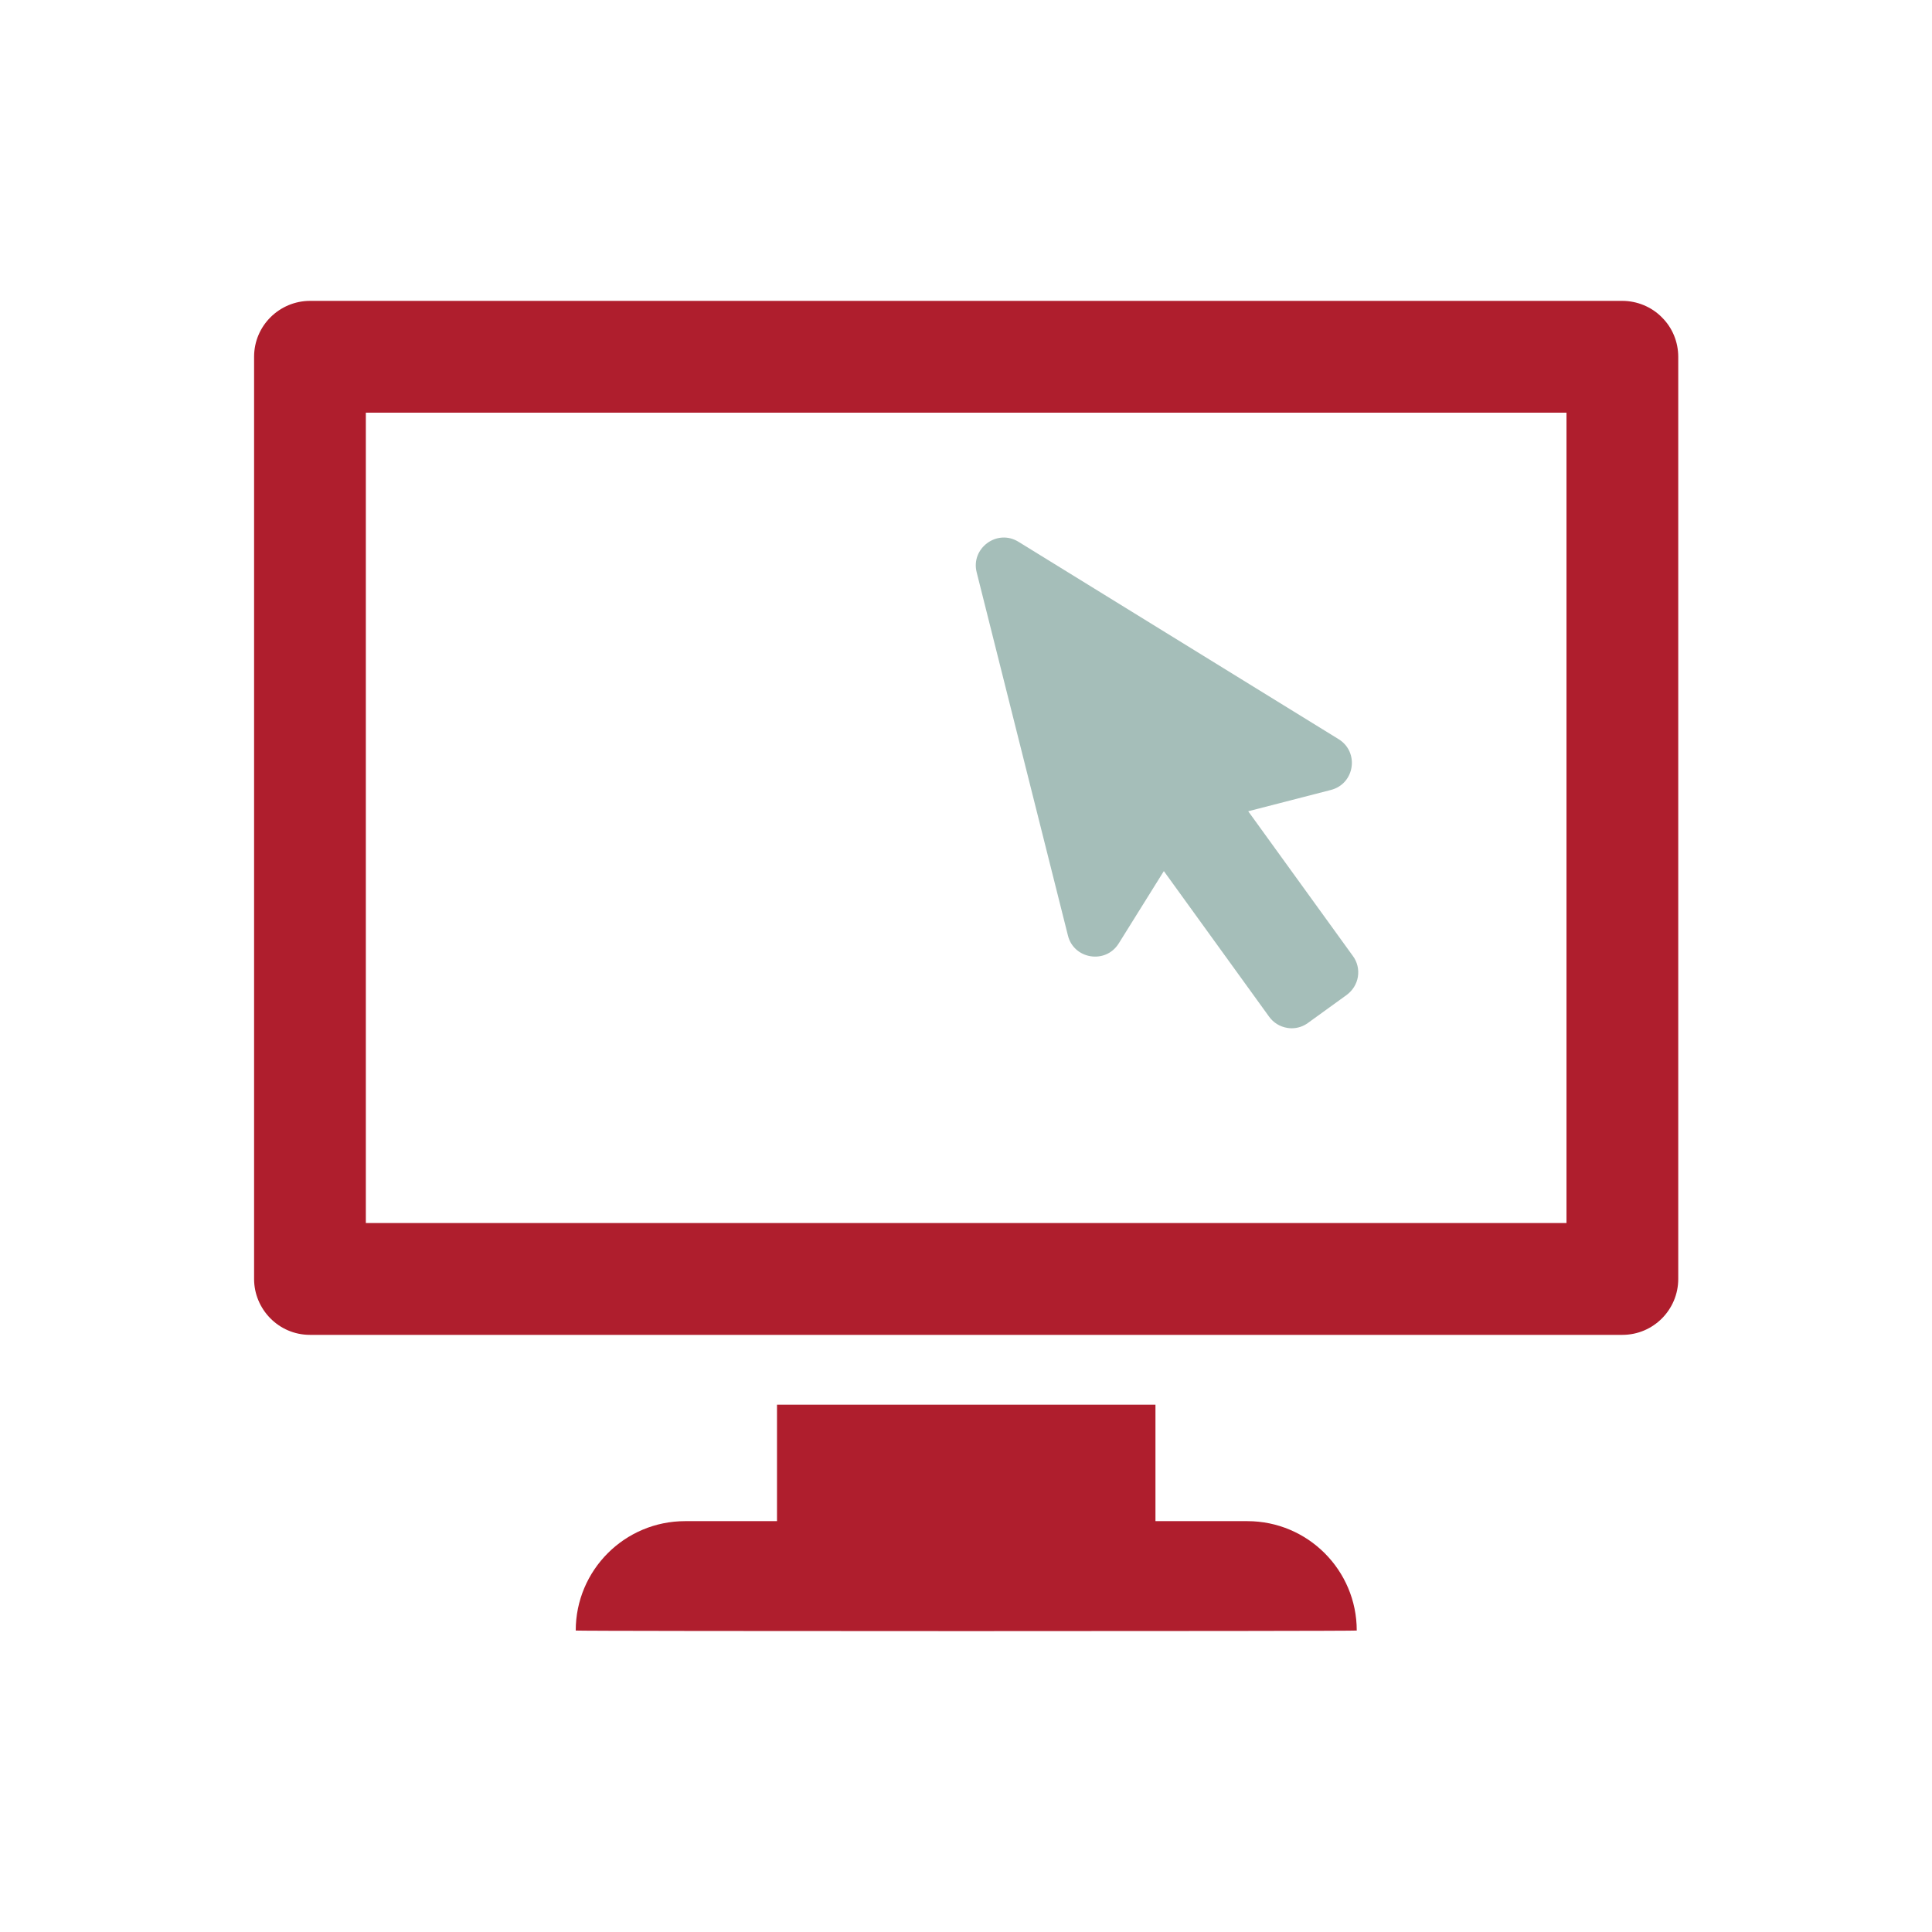 <?xml version="1.0" encoding="utf-8"?>
<svg xmlns="http://www.w3.org/2000/svg" xmlns:xlink="http://www.w3.org/1999/xlink" width="64px" height="64px" viewBox="0 0 64 64" version="1.1">
    <title>Computer 2</title>
    <g id="Page-1" stroke="none" stroke-width="1" fill="none" fill-rule="evenodd">
        <g id="Computer" transform="translate(0.005, 0)">
            <g id="_x36_4px_boxes">
                <rect id="Rectangle" x="0" y="0" width="64" height="64"/>
            </g>
            <g id="Production" transform="translate(8.412, 9.967)">
                <path d="M32.903,40.423 L29.859,40.423 L29.859,36.565 L17.322,36.565 L17.322,40.423 L14.279,40.423 C12.276,40.423 10.655,42.047 10.655,44.047 C10.655,44.072 36.527,44.072 36.527,44.047 C36.527,42.047 34.905,40.423 32.903,40.423 Z M46.633,0.544 C46.633,0.543 46.633,0.543 46.633,0.543 C46.291,0.197 45.813,0 45.325,0 L1.852,0 C0.846,0 0,0.816 0,1.853 L0,32.401 C0,33.395 0.807,34.252 1.852,34.252 L45.325,34.252 C46.356,34.252 47.177,33.414 47.177,32.401 L47.177,1.853 C47.177,1.361 46.983,0.887 46.633,0.544 Z M43.475,30.547 L3.702,30.547 L3.702,3.704 L43.475,3.704 L43.475,30.547 Z" id="Shape" fill="#AF1E2D"/>
                <path d="M26.959,21.021 C27.147,21.8 28.201,21.988 28.642,21.286 L30.137,18.889 L33.623,23.711 C33.765,23.909 33.98,24.044 34.225,24.083 C34.274,24.092 34.323,24.096 34.371,24.096 C34.565,24.096 34.757,24.034 34.914,23.917 L36.193,22.992 C36.391,22.844 36.525,22.635 36.565,22.389 C36.604,22.144 36.545,21.898 36.398,21.7 L32.932,16.907 L35.672,16.201 C36.464,15.996 36.618,14.944 35.925,14.518 L25.321,7.98 C24.608,7.541 23.733,8.2 23.937,8.993 L26.959,21.021 Z" id="Path" fill="#A5BEB9"/>
            </g>
        </g>
    </g>
</svg>